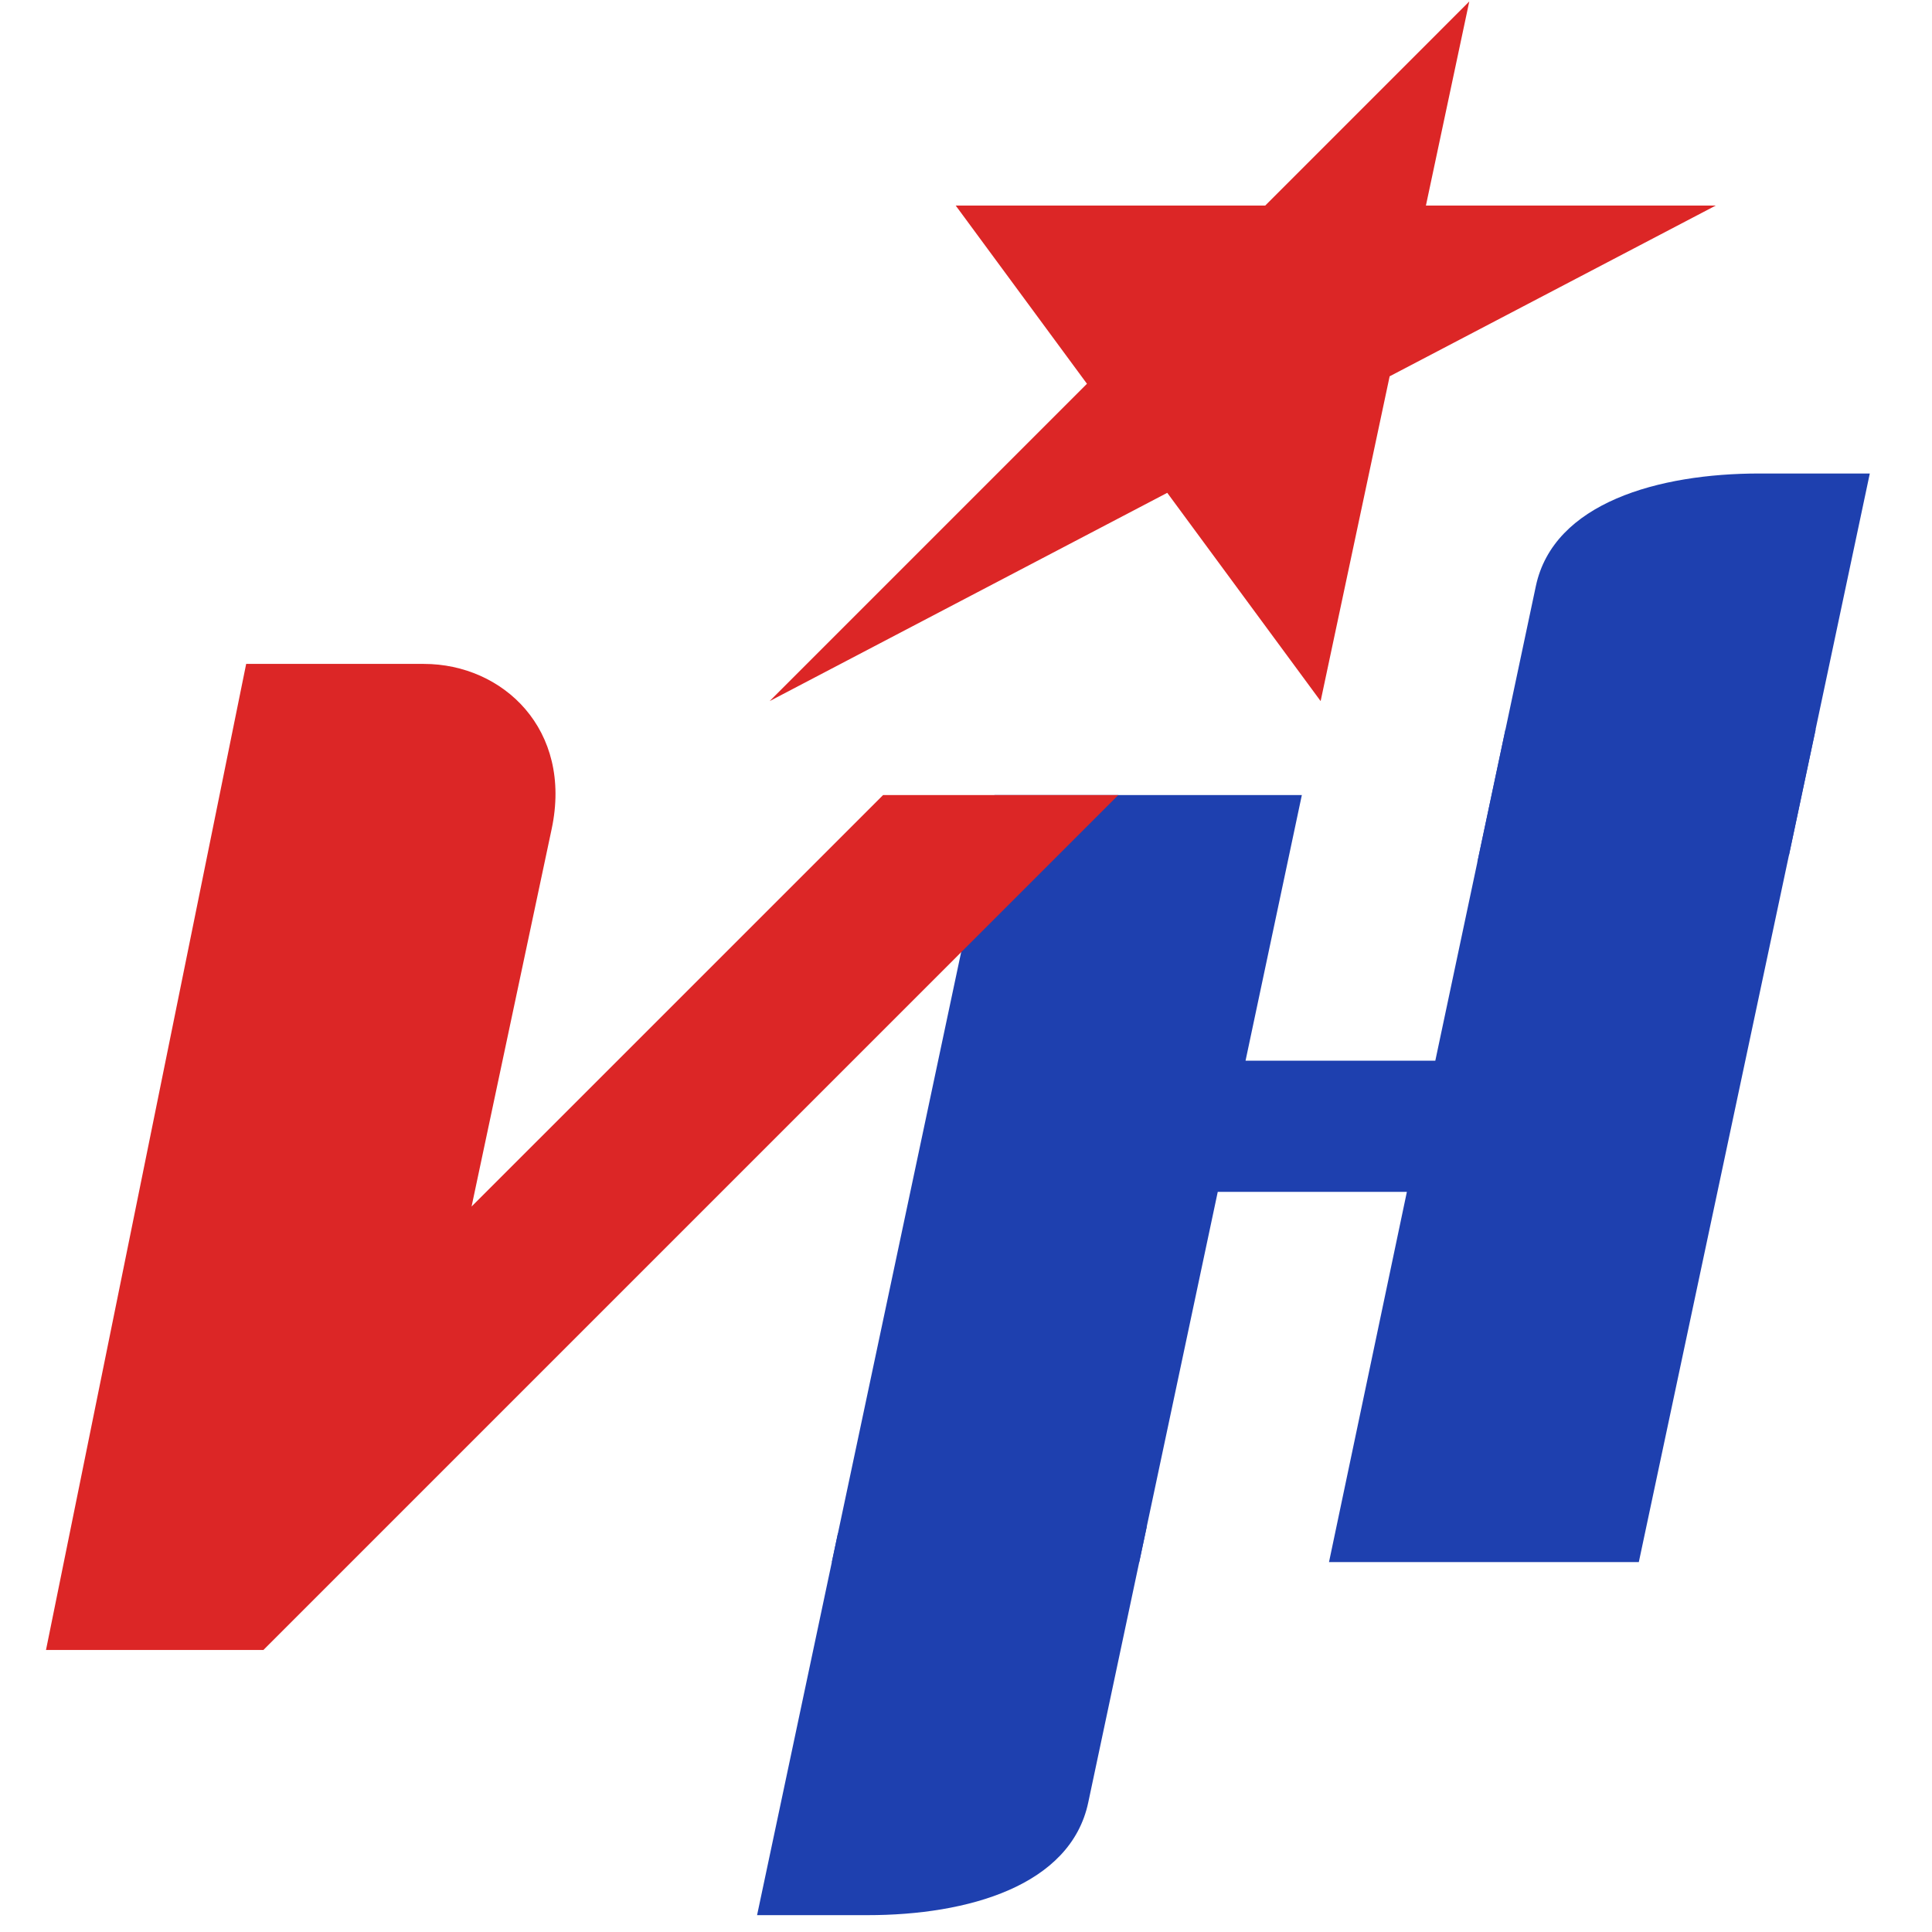 <svg width="36" height="36" viewBox="0 0 36 36" fill="none" xmlns="http://www.w3.org/2000/svg">
<path d="M33.832 13.593L30.537 29.107H24.764L26.215 22.209H22.691L21.228 29.107H15.5L18.53 14.815H24.258L23.209 19.764H26.745L28.052 13.593H33.832Z" fill="#1E40AF"/>
<path fill-rule="evenodd" clip-rule="evenodd" d="M20.278 33.586L21.369 28.443L15.614 28.57L14.107 35.686H16.166C18.035 35.686 19.95 35.14 20.278 33.586V33.586Z" fill="#1E40AF"/>
<path fill-rule="evenodd" clip-rule="evenodd" d="M28.618 10.923L27.529 16.063L33.334 15.938L34.841 8.823H32.782C30.911 8.823 28.947 9.366 28.618 10.923V10.923Z" fill="#1E40AF"/>
<path d="M20.838 14.815L4.908 30.745H0.857L4.587 12.371H7.898C9.37 12.371 10.675 13.593 10.279 15.449L8.787 22.482L16.455 14.815H20.838Z" fill="#DC2626"/>
<path fill-rule="evenodd" clip-rule="evenodd" d="M14.341 13.064L20.254 7.151L17.808 3.83H23.576L27.378 0.027L26.57 3.83H31.971L25.894 7.012L24.608 13.064L21.75 9.183L14.341 13.064Z" fill="#DC2626"/>
</svg>
